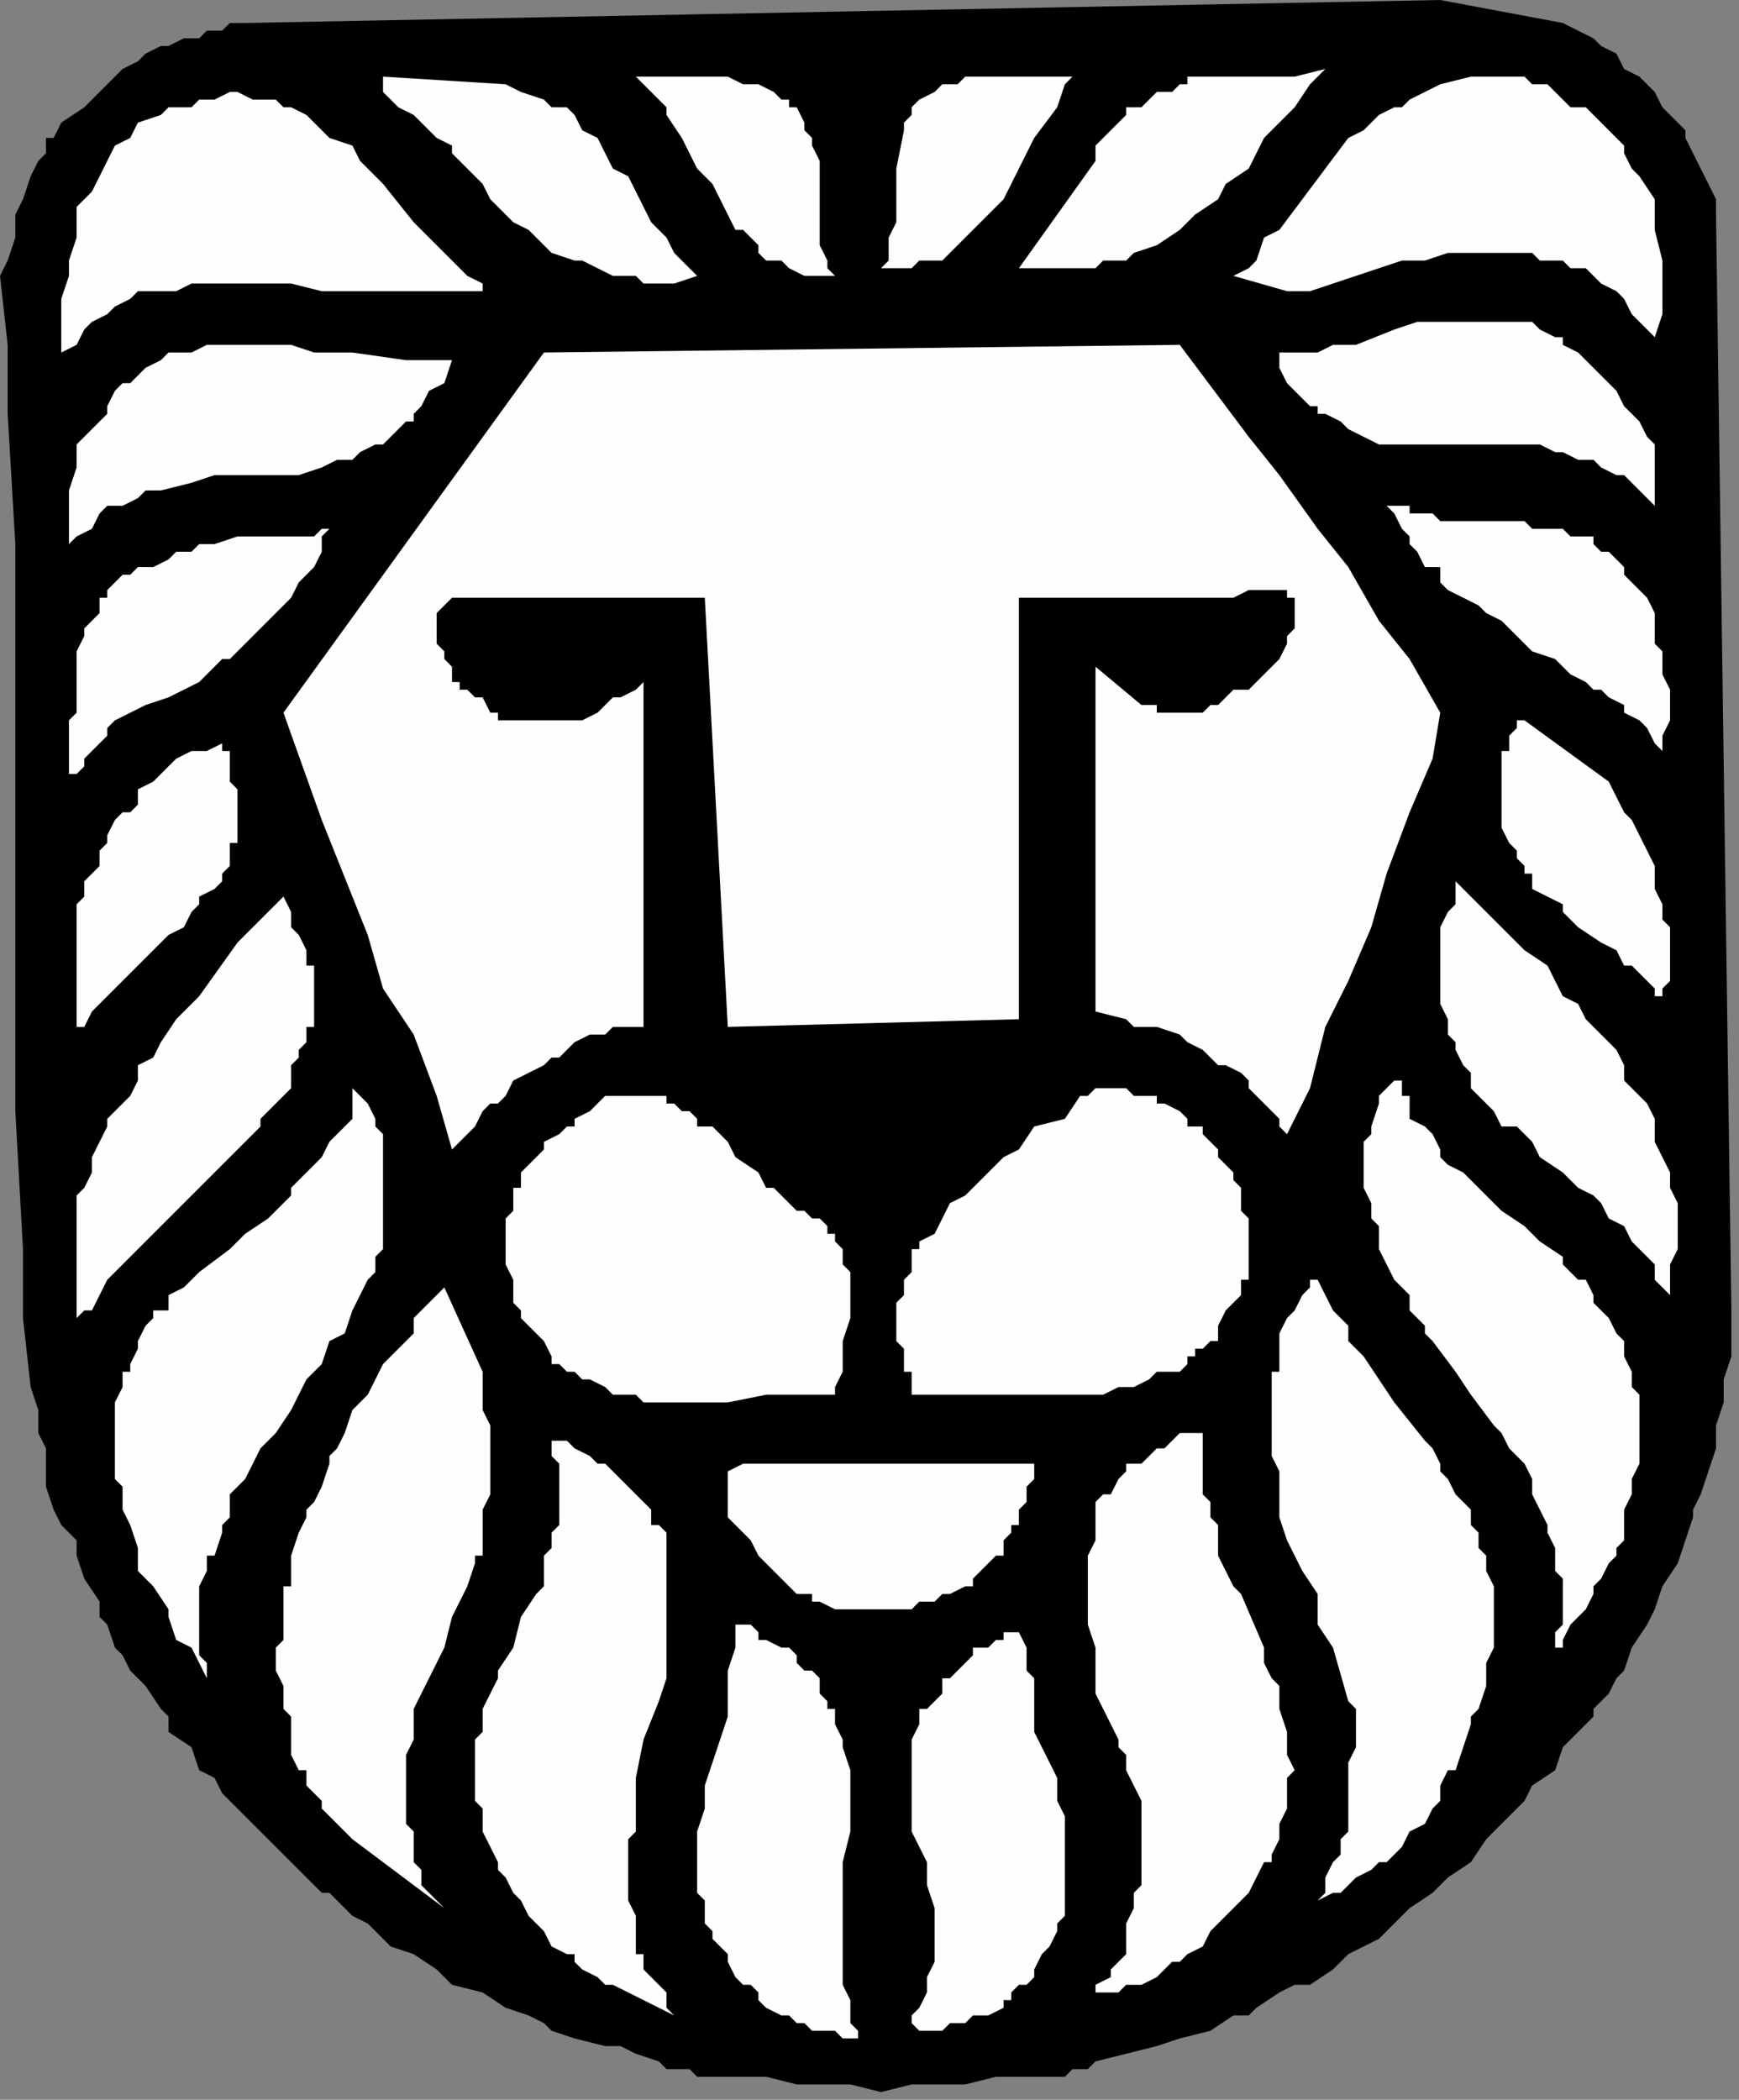 <?xml version="1.0" encoding="UTF-8" standalone="no"?>
<svg
   xmlns:dc="http://purl.org/dc/elements/1.1/"
   xmlns:cc="http://creativecommons.org/ns#"
   xmlns:rdf="http://www.w3.org/1999/02/22-rdf-syntax-ns#"
   xmlns:svg="http://www.w3.org/2000/svg"
   xmlns="http://www.w3.org/2000/svg"
   xmlns:sodipodi="http://sodipodi.sourceforge.net/DTD/sodipodi-0.dtd"
   xmlns:inkscape="http://www.inkscape.org/namespaces/inkscape"
   version="1.0"
   width="60.06mm"
   height="72.496mm"
   id="svg59"
   sodipodi:docname="CCAT026.WMF">
  <rect width="100%" height="100%" fill="#808080" stroke="none"/>
  <sodipodi:namedview
     pagecolor="#ffffff"
     bordercolor="#666666"
     borderopacity="1"
     objecttolerance="10"
     gridtolerance="10"
     guidetolerance="10"
     inkscape:pageopacity="0"
     inkscape:pageshadow="2"
     inkscape:window-width="640"
     inkscape:window-height="480"
     id="namedview61" />
  <defs
     id="defs3">
    <pattern
       id="WMFhbasepattern"
       patternUnits="userSpaceOnUse"
       width="6"
       height="6"
       x="0"
       y="0" />
  </defs>
  <path
     style="fill:#000000;fill-rule:evenodd;fill-opacity:1;stroke:none;"
     d="  M 4,181   L 4,181   L 5,184   L 5,186   L 5,187   L 6,189   L 6,191   L 6,194   L 7,197   L 8,199   L 9,200   L 10,201   L 10,203   L 11,206   L 13,209   L 13,211   L 14,212   L 15,215   L 16,216   L 17,218   L 19,220   L 21,223   L 22,224   L 22,226   L 25,228   L 26,231   L 28,232   L 29,234   L 31,236   L 34,239   L 36,241   L 38,243   L 41,246   L 42,247   L 43,247   L 46,250   L 48,251   L 51,254   L 54,255   L 57,257   L 59,259   L 63,260   L 66,262   L 69,263   L 71,264   L 72,265   L 75,266   L 79,267   L 81,267   L 83,268   L 86,269   L 87,270   L 90,270   L 91,271   L 93,271   L 97,271   L 100,271   L 104,272   L 107,272   L 111,272   L 115,273   L 119,272   L 120,272   L 122,272   L 126,272   L 130,271   L 131,271   L 133,271   L 137,271   L 139,271   L 140,270   L 142,270   L 143,269   L 147,268   L 151,267   L 154,266   L 158,265   L 161,263   L 163,263   L 164,262   L 167,260   L 169,259   L 171,259   L 174,257   L 176,255   L 176,255   L 180,253   L 182,251   L 184,249   L 187,247   L 189,245   L 192,243   L 194,240   L 196,238   L 199,235   L 200,233   L 203,231   L 204,228   L 205,227   L 206,226   L 208,224   L 208,223   L 210,221   L 211,219   L 212,218   L 213,215   L 215,212   L 216,210   L 217,207   L 219,204   L 220,201   L 221,198   L 221,197   L 222,195   L 223,192   L 224,189   L 224,187   L 224,186   L 225,183   L 225,182   L 225,180   L 226,177   L 226,174   L 226,172   L 226,171   L 224,28   L 224,26   L 223,24   L 222,22   L 221,20   L 220,18   L 220,17   L 218,15   L 217,14   L 216,12   L 214,10   L 212,9   L 211,7   L 209,6   L 208,5   L 206,4   L 204,3   L 188,0   L 32,3   L 30,3   L 29,4   L 27,4   L 26,5   L 24,5   L 22,6   L 21,6   L 19,7   L 18,8   L 16,9   L 15,10   L 14,11   L 11,14   L 8,16   L 7,18   L 6,18   L 6,20   L 5,21   L 4,23   L 3,26   L 2,28   L 2,31   L 1,34   L 0,36   L 1,45   L 1,54   L 2,71   L 2,81   L 2,90   L 2,108   L 2,126   L 2,145   L 3,163   L 3,172   L 4,181  z "
     id="path5" />
  <path
     style="fill:#fefefe;fill-rule:evenodd;fill-opacity:1;stroke:none;"
     d="  M 8,46   L 8,46   L 10,45   L 11,43   L 12,42   L 14,41   L 15,40   L 17,39   L 18,38   L 20,38   L 22,38   L 23,38   L 25,37   L 27,37   L 30,37   L 34,37   L 38,37   L 42,38   L 49,38   L 53,38   L 56,38   L 60,38   L 62,38   L 63,38   L 63,37   L 61,36   L 59,34   L 54,29   L 50,24   L 48,22   L 47,21   L 46,19   L 43,18   L 42,17   L 41,16   L 40,15   L 38,14   L 37,14   L 36,13   L 34,13   L 33,13   L 31,12   L 30,12   L 28,13   L 26,13   L 25,14   L 22,14   L 22,14   L 21,15   L 18,16   L 17,18   L 15,19   L 14,21   L 13,23   L 12,25   L 10,27   L 10,30   L 10,31   L 9,34   L 9,36   L 8,39   L 8,42   L 8,44   L 8,46  z "
     id="path7" />
  <path
     style="fill:#fefefe;fill-rule:evenodd;fill-opacity:1;stroke:none;"
     d="  M 9,71   L 9,71   L 10,70   L 12,69   L 13,67   L 14,66   L 16,66   L 18,65   L 19,64   L 21,64   L 25,63   L 28,62   L 35,62   L 39,62   L 42,61   L 44,60   L 46,60   L 47,59   L 49,58   L 50,58   L 51,57   L 53,55   L 54,55   L 54,54   L 55,53   L 56,51   L 58,50   L 59,47   L 55,47   L 53,47   L 46,46   L 41,46   L 38,45   L 35,45   L 33,45   L 31,45   L 30,45   L 27,45   L 25,46   L 22,46   L 21,47   L 19,48   L 18,49   L 17,50   L 16,50   L 15,51   L 14,53   L 14,54   L 12,56   L 10,58   L 10,61   L 9,64   L 9,65   L 9,66   L 9,67   L 9,69   L 9,70   L 9,71  z "
     id="path9" />
  <path
     style="fill:#fefefe;fill-rule:evenodd;fill-opacity:1;stroke:none;"
     d="  M 9,101   L 9,101   L 10,101   L 10,101   L 11,100   L 11,99   L 12,98   L 14,96   L 14,95   L 15,94   L 19,92   L 22,91   L 24,90   L 26,89   L 28,87   L 29,86   L 30,86   L 32,84   L 34,82   L 34,82   L 35,81   L 37,79   L 38,78   L 38,78   L 39,76   L 40,75   L 41,74   L 41,74   L 42,72   L 42,71   L 42,70   L 43,69   L 42,69   L 41,70   L 38,70   L 36,70   L 34,70   L 31,70   L 28,71   L 26,71   L 25,72   L 23,72   L 22,73   L 22,73   L 20,74   L 19,74   L 18,74   L 17,75   L 16,75   L 15,76   L 14,77   L 14,78   L 13,78   L 13,80   L 12,81   L 11,82   L 11,83   L 10,85   L 10,86   L 10,89   L 10,90   L 10,93   L 9,94   L 9,96   L 9,97   L 9,98   L 9,99   L 9,100   L 9,101  z "
     id="path11" />
  <path
     style="fill:#fefefe;fill-rule:evenodd;fill-opacity:1;stroke:none;"
     d="  M 10,136   L 10,136   L 10,134   L 11,134   L 12,132   L 13,131   L 15,129   L 17,127   L 22,122   L 24,121   L 25,119   L 26,118   L 26,117   L 28,116   L 29,115   L 29,114   L 30,113   L 30,111   L 30,110   L 31,110   L 31,109   L 31,108   L 31,107   L 31,106   L 31,106   L 31,105   L 31,103   L 30,102   L 30,100   L 30,98   L 29,98   L 29,97   L 27,98   L 26,98   L 25,98   L 23,99   L 22,100   L 22,100   L 21,101   L 20,102   L 18,103   L 18,104   L 18,105   L 17,106   L 16,106   L 15,107   L 14,109   L 14,110   L 13,111   L 13,113   L 12,114   L 11,115   L 11,117   L 10,118   L 10,119   L 10,121   L 10,122   L 10,124   L 10,126   L 10,127   L 10,130   L 10,131   L 10,133   L 10,134   L 10,136  z "
     id="path13" />
  <path
     style="fill:#fefefe;fill-rule:evenodd;fill-opacity:1;stroke:none;"
     d="  M 10,172   L 10,172   L 11,171   L 12,171   L 13,169   L 14,167   L 15,166   L 17,164   L 18,163   L 20,161   L 22,159   L 27,154   L 30,151   L 32,149   L 34,147   L 34,146   L 35,145   L 36,144   L 37,143   L 38,142   L 38,141   L 38,139   L 38,139   L 39,138   L 39,137   L 40,136   L 40,135   L 40,134   L 41,134   L 41,133   L 41,131   L 41,130   L 41,130   L 41,128   L 41,126   L 40,126   L 40,125   L 40,124   L 39,122   L 39,122   L 38,121   L 38,119   L 37,117   L 34,120   L 31,123   L 26,130   L 23,133   L 21,136   L 20,138   L 18,139   L 18,141   L 17,143   L 16,144   L 14,146   L 14,147   L 13,149   L 12,151   L 12,153   L 11,155   L 10,156   L 10,159   L 10,160   L 10,161   L 10,162   L 10,164   L 10,165   L 10,167   L 10,168   L 10,171   L 10,171   L 10,172  z "
     id="path15" />
  <path
     style="fill:#fefefe;fill-rule:evenodd;fill-opacity:1;stroke:none;"
     d="  M 27,219   L 27,219   L 27,217   L 26,216   L 26,215   L 26,213   L 26,211   L 26,211   L 26,209   L 26,207   L 26,207   L 27,205   L 27,203   L 28,203   L 29,200   L 29,199   L 30,198   L 30,195   L 32,193   L 33,191   L 34,189   L 36,187   L 38,184   L 40,180   L 42,178   L 43,175   L 45,174   L 46,171   L 47,169   L 48,167   L 49,166   L 49,164   L 50,163   L 50,163   L 50,161   L 50,160   L 50,158   L 50,156   L 50,155   L 50,154   L 50,152   L 50,151   L 50,150   L 50,148   L 49,147   L 49,146   L 48,144   L 47,143   L 46,142   L 46,143   L 46,144   L 46,145   L 46,146   L 45,147   L 44,148   L 43,149   L 42,151   L 41,152   L 40,153   L 38,155   L 38,156   L 35,159   L 32,161   L 30,163   L 26,166   L 25,167   L 24,168   L 22,169   L 22,171   L 20,171   L 20,172   L 19,173   L 18,175   L 18,175   L 18,176   L 17,178   L 17,179   L 16,179   L 16,180   L 16,181   L 15,183   L 15,183   L 15,184   L 15,187   L 15,188   L 15,190   L 15,191   L 15,192   L 15,193   L 16,194   L 16,195   L 16,196   L 16,197   L 17,199   L 18,202   L 18,203   L 18,205   L 19,206   L 20,207   L 20,207   L 22,210   L 22,211   L 23,214   L 25,215   L 26,217   L 27,219  z "
     id="path17" />
  <path
     style="fill:#fefefe;fill-rule:evenodd;fill-opacity:1;stroke:none;"
     d="  M 46,240   L 46,240   L 58,249   L 57,248   L 56,247   L 55,246   L 55,244   L 54,243   L 54,242   L 54,241   L 54,240   L 54,239   L 53,238   L 53,237   L 53,235   L 53,234   L 53,232   L 53,231   L 53,229   L 54,227   L 54,225   L 54,223   L 55,221   L 56,219   L 58,215   L 59,211   L 61,207   L 62,204   L 62,203   L 63,203   L 63,200   L 63,198   L 63,197   L 64,195   L 64,195   L 64,194   L 64,192   L 64,191   L 64,189   L 64,188   L 64,187   L 64,186   L 63,184   L 63,183   L 63,182   L 63,179   L 58,168   L 56,170   L 54,172   L 54,174   L 52,176   L 50,178   L 49,180   L 48,182   L 46,184   L 45,187   L 44,189   L 43,190   L 43,191   L 42,194   L 41,196   L 40,197   L 40,198   L 39,200   L 38,203   L 38,205   L 38,207   L 37,207   L 37,211   L 37,213   L 37,214   L 36,215   L 36,218   L 37,220   L 37,221   L 37,223   L 37,223   L 38,224   L 38,226   L 38,227   L 38,229   L 39,231   L 40,231   L 40,233   L 41,234   L 42,235   L 42,236   L 43,237   L 44,238   L 45,239   L 46,240  z "
     id="path19" />
  <path
     style="fill:#fefefe;fill-rule:evenodd;fill-opacity:1;stroke:none;"
     d="  M 59,150   L 59,150   L 61,148   L 62,147   L 63,145   L 64,144   L 65,144   L 66,143   L 67,141   L 69,140   L 71,139   L 72,138   L 73,138   L 74,137   L 75,136   L 77,135   L 79,135   L 80,134   L 83,134   L 83,134   L 84,134   L 84,89   L 83,90   L 81,91   L 80,91   L 79,92   L 78,93   L 76,94   L 75,94   L 74,94   L 73,94   L 72,94   L 71,94   L 71,94   L 70,94   L 70,94   L 69,94   L 68,94   L 67,94   L 67,94   L 66,94   L 65,94   L 65,93   L 64,93   L 63,91   L 62,91   L 61,90   L 60,90   L 60,89   L 59,89   L 59,88   L 59,87   L 58,86   L 58,86   L 58,85   L 57,84   L 57,83   L 57,82   L 57,81   L 57,80   L 59,78   L 92,78   L 95,134   L 133,133   L 133,78   L 135,78   L 135,78   L 137,78   L 139,78   L 141,78   L 143,78   L 146,78   L 150,78   L 155,78   L 159,78   L 161,78   L 163,77   L 166,77   L 167,77   L 168,77   L 168,77   L 168,78   L 169,78   L 169,78   L 169,79   L 169,79   L 169,80   L 169,81   L 169,82   L 169,82   L 169,82   L 168,83   L 168,84   L 167,86   L 167,86   L 166,87   L 165,88   L 164,89   L 164,89   L 163,90   L 163,90   L 162,90   L 161,90   L 160,91   L 159,92   L 158,92   L 157,93   L 155,93   L 154,93   L 153,93   L 151,93   L 151,93   L 151,92   L 150,92   L 149,92   L 143,87   L 143,132   L 147,133   L 148,134   L 150,134   L 151,134   L 154,135   L 155,136   L 157,137   L 159,139   L 159,139   L 160,139   L 162,140   L 163,141   L 163,142   L 164,143   L 164,143   L 166,145   L 167,146   L 167,147   L 168,148   L 171,142   L 173,134   L 176,128   L 179,121   L 181,114   L 184,106   L 187,99   L 188,93   L 184,86   L 180,81   L 176,74   L 172,69   L 167,62   L 163,57   L 154,45   L 71,46   L 37,93   L 42,107   L 48,122   L 50,129   L 54,135   L 57,143   L 59,150  z "
     id="path21" />
  <path
     style="fill:#fefefe;fill-rule:evenodd;fill-opacity:1;stroke:none;"
     d="  M 61,22   L 61,22   L 63,24   L 64,26   L 66,28   L 67,29   L 69,30   L 70,31   L 71,32   L 72,33   L 75,34   L 76,34   L 78,35   L 80,36   L 83,36   L 84,37   L 87,37   L 88,37   L 91,36   L 89,34   L 88,33   L 87,31   L 85,29   L 83,25   L 82,23   L 80,22   L 79,20   L 78,18   L 76,17   L 75,15   L 74,14   L 72,14   L 71,13   L 68,12   L 66,11   L 50,10   L 50,11   L 50,12   L 51,13   L 52,14   L 54,15   L 55,16   L 57,18   L 59,19   L 59,20   L 60,21   L 61,22   L 61,22  z "
     id="path23" />
  <path
     style="fill:#fefefe;fill-rule:evenodd;fill-opacity:1;stroke:none;"
     d="  M 82,260   L 82,260   L 88,263   L 87,262   L 87,260   L 86,259   L 85,258   L 84,257   L 84,255   L 83,255   L 83,253   L 83,252   L 83,251   L 83,250   L 82,248   L 82,247   L 82,246   L 82,244   L 82,243   L 82,242   L 82,240   L 83,239   L 83,238   L 83,235   L 83,232   L 84,227   L 86,222   L 87,219   L 87,217   L 87,215   L 87,215   L 87,213   L 87,212   L 87,210   L 87,208   L 87,207   L 87,206   L 87,205   L 87,203   L 87,202   L 87,200   L 86,199   L 85,199   L 85,197   L 84,196   L 83,195   L 83,195   L 82,194   L 80,192   L 79,191   L 78,191   L 77,190   L 75,189   L 74,188   L 72,188   L 72,189   L 72,190   L 73,191   L 73,193   L 73,195   L 73,195   L 73,196   L 73,197   L 73,198   L 73,199   L 72,200   L 72,202   L 71,203   L 71,205   L 71,207   L 70,208   L 68,211   L 67,215   L 65,218   L 65,219   L 64,221   L 63,223   L 63,224   L 63,226   L 62,227   L 62,229   L 62,230   L 62,231   L 62,232   L 62,233   L 62,234   L 62,235   L 62,235   L 63,236   L 63,237   L 63,239   L 64,241   L 65,243   L 65,244   L 66,245   L 67,247   L 68,248   L 69,250   L 70,251   L 71,252   L 72,254   L 74,255   L 75,255   L 75,256   L 76,257   L 78,258   L 79,259   L 80,259   L 82,260  z "
     id="path25" />
  <path
     style="fill:#fefefe;fill-rule:evenodd;fill-opacity:1;stroke:none;"
     d="  M 72,177   L 72,177   L 72,178   L 73,178   L 74,179   L 75,179   L 76,180   L 77,180   L 79,181   L 79,181   L 80,182   L 82,182   L 83,182   L 84,183   L 85,183   L 87,183   L 91,183   L 93,183   L 95,183   L 100,182   L 103,182   L 105,182   L 107,182   L 108,182   L 109,182   L 109,181   L 110,179   L 110,175   L 111,172   L 111,171   L 111,171   L 111,169   L 111,168   L 111,167   L 111,167   L 111,166   L 110,165   L 110,164   L 110,163   L 110,163   L 109,162   L 109,161   L 108,161   L 108,160   L 107,159   L 107,159   L 106,159   L 105,158   L 104,158   L 103,157   L 102,156   L 101,155   L 100,155   L 99,153   L 96,151   L 95,149   L 93,147   L 91,147   L 91,146   L 90,145   L 89,145   L 88,144   L 87,144   L 87,143   L 86,143   L 85,143   L 84,143   L 83,143   L 83,143   L 82,143   L 81,143   L 80,143   L 79,143   L 78,144   L 77,145   L 75,146   L 75,147   L 74,147   L 74,147   L 73,148   L 71,149   L 71,150   L 70,151   L 70,151   L 69,152   L 68,153   L 68,155   L 67,155   L 67,156   L 67,158   L 66,159   L 66,160   L 66,162   L 66,163   L 66,164   L 66,165   L 67,167   L 67,167   L 67,169   L 67,170   L 68,171   L 68,172   L 69,173   L 70,174   L 71,175   L 72,177  z "
     id="path27" />
  <path
     style="fill:#fefefe;fill-rule:evenodd;fill-opacity:1;stroke:none;"
     d="  M 109,36   L 109,36   L 108,35   L 108,34   L 107,32   L 107,30   L 107,26   L 107,22   L 107,21   L 106,19   L 106,18   L 105,17   L 105,16   L 104,14   L 103,14   L 103,13   L 102,13   L 101,12   L 99,11   L 97,11   L 95,10   L 91,10   L 89,10   L 87,10   L 85,10   L 84,10   L 83,10   L 84,11   L 85,12   L 87,14   L 87,15   L 89,18   L 91,22   L 93,24   L 94,26   L 95,28   L 96,30   L 97,30   L 98,31   L 99,32   L 99,33   L 100,34   L 102,34   L 103,35   L 103,35   L 105,36   L 106,36   L 107,36   L 109,36  z "
     id="path29" />
  <path
     style="fill:#fefefe;fill-rule:evenodd;fill-opacity:1;stroke:none;"
     d="  M 97,259   L 97,259   L 98,259   L 99,260   L 99,261   L 100,262   L 102,263   L 103,263   L 103,263   L 103,263   L 104,264   L 105,264   L 106,265   L 107,265   L 108,265   L 109,265   L 110,266   L 111,266   L 112,266   L 112,265   L 111,264   L 111,263   L 111,263   L 111,261   L 110,259   L 110,257   L 110,255   L 110,254   L 110,251   L 110,250   L 110,247   L 110,243   L 111,239   L 111,236   L 111,234   L 111,232   L 111,231   L 110,228   L 110,227   L 109,225   L 109,223   L 108,223   L 108,222   L 107,221   L 107,220   L 107,219   L 107,219   L 106,218   L 105,218   L 104,217   L 104,216   L 103,215   L 103,215   L 102,215   L 100,214   L 99,214   L 99,213   L 98,212   L 96,212   L 96,214   L 96,215   L 95,218   L 95,221   L 95,224   L 94,227   L 93,230   L 92,233   L 92,236   L 91,239   L 91,241   L 91,243   L 91,244   L 91,245   L 91,247   L 92,248   L 92,250   L 92,251   L 93,252   L 93,253   L 94,254   L 95,255   L 95,255   L 95,256   L 96,258   L 97,259   L 97,259  z "
     id="path31" />
  <path
     style="fill:#fefefe;fill-rule:evenodd;fill-opacity:1;stroke:none;"
     d="  M 102,206   L 102,206   L 103,207   L 103,207   L 103,207   L 104,208   L 105,208   L 106,208   L 106,209   L 107,209   L 107,209   L 109,210   L 111,210   L 111,210   L 113,210   L 115,210   L 116,210   L 118,210   L 119,210   L 119,210   L 120,209   L 122,209   L 123,208   L 124,208   L 126,207   L 127,207   L 127,206   L 129,204   L 129,204   L 130,203   L 131,203   L 131,202   L 131,201   L 131,201   L 132,200   L 132,199   L 133,199   L 133,198   L 133,197   L 134,196   L 134,195   L 134,194   L 135,193   L 135,193   L 135,192   L 135,191   L 129,191   L 124,191   L 119,191   L 116,191   L 114,191   L 111,191   L 109,191   L 107,191   L 104,191   L 102,191   L 99,191   L 97,191   L 95,192   L 95,193   L 95,194   L 95,195   L 95,196   L 95,197   L 95,198   L 96,199   L 96,199   L 97,200   L 98,201   L 99,203   L 102,206  z "
     id="path33" />
  <path
     style="fill:#fefefe;fill-rule:evenodd;fill-opacity:1;stroke:none;"
     d="  M 115,35   L 115,35   L 117,35   L 118,35   L 119,35   L 120,34   L 121,34   L 123,34   L 124,33   L 126,31   L 127,30   L 129,28   L 131,26   L 132,24   L 133,22   L 135,18   L 138,14   L 139,11   L 140,10   L 138,10   L 135,10   L 131,10   L 129,10   L 128,10   L 127,10   L 126,10   L 125,11   L 123,11   L 122,12   L 120,13   L 119,14   L 119,15   L 118,16   L 118,17   L 117,22   L 117,24   L 117,26   L 117,29   L 116,31   L 116,34   L 115,35  z "
     id="path35" />
  <path
     style="fill:#fefefe;fill-rule:evenodd;fill-opacity:1;stroke:none;"
     d="  M 119,182   L 119,182   L 121,182   L 123,182   L 125,182   L 128,182   L 131,182   L 134,182   L 137,182   L 140,182   L 142,182   L 143,182   L 144,182   L 146,181   L 147,181   L 148,181   L 150,180   L 151,179   L 151,179   L 152,179   L 154,179   L 155,178   L 155,177   L 156,177   L 156,176   L 157,176   L 158,175   L 159,175   L 159,174   L 159,173   L 159,173   L 160,171   L 161,170   L 162,169   L 162,169   L 162,167   L 163,167   L 163,165   L 163,164   L 163,163   L 163,161   L 163,160   L 163,159   L 162,158   L 162,156   L 162,155   L 161,154   L 161,153   L 159,151   L 159,150   L 158,149   L 157,148   L 157,147   L 156,147   L 155,147   L 155,146   L 154,145   L 152,144   L 151,144   L 151,143   L 149,143   L 148,143   L 147,142   L 146,142   L 144,142   L 143,142   L 142,143   L 141,143   L 139,146   L 135,147   L 133,150   L 131,151   L 128,154   L 127,155   L 126,156   L 124,157   L 123,159   L 123,159   L 122,161   L 120,162   L 120,163   L 119,163   L 119,164   L 119,166   L 118,167   L 118,168   L 118,169   L 118,169   L 117,170   L 117,171   L 117,171   L 117,173   L 117,175   L 118,176   L 118,179   L 119,179   L 119,180   L 119,182  z "
     id="path37" />
  <path
     style="fill:#fefefe;fill-rule:evenodd;fill-opacity:1;stroke:none;"
     d="  M 131,262   L 131,262   L 131,261   L 132,261   L 132,260   L 133,259   L 134,259   L 135,258   L 135,257   L 135,257   L 136,255   L 137,254   L 138,252   L 138,251   L 139,250   L 139,248   L 139,247   L 139,245   L 139,243   L 139,242   L 139,240   L 139,239   L 139,237   L 138,235   L 138,234   L 138,232   L 135,226   L 135,223   L 135,219   L 134,218   L 134,216   L 134,215   L 133,213   L 132,213   L 131,213   L 131,214   L 130,214   L 129,215   L 128,215   L 127,215   L 127,216   L 125,218   L 124,219   L 123,219   L 123,220   L 123,221   L 121,223   L 120,223   L 120,225   L 119,227   L 119,227   L 119,229   L 119,231   L 119,231   L 119,233   L 119,235   L 119,235   L 119,239   L 120,241   L 121,243   L 121,246   L 122,249   L 122,250   L 122,251   L 122,252   L 122,254   L 122,255   L 122,256   L 121,258   L 121,259   L 121,260   L 120,262   L 119,263   L 119,264   L 119,264   L 120,265   L 120,265   L 120,265   L 121,265   L 122,265   L 123,265   L 123,265   L 124,264   L 125,264   L 126,264   L 127,263   L 129,263   L 131,262  z "
     id="path39" />
  <path
     style="fill:#fefefe;fill-rule:evenodd;fill-opacity:1;stroke:none;"
     d="  M 173,9   L 173,9   L 169,10   L 164,10   L 160,10   L 158,10   L 155,10   L 155,11   L 154,11   L 153,12   L 151,12   L 150,13   L 149,14   L 148,14   L 147,14   L 147,15   L 146,16   L 145,17   L 143,19   L 143,20   L 143,21   L 133,35   L 135,35   L 137,35   L 139,35   L 139,35   L 141,35   L 143,35   L 144,34   L 146,34   L 147,34   L 148,33   L 151,32   L 154,30   L 155,29   L 156,28   L 159,26   L 160,24   L 163,22   L 165,18   L 169,14   L 171,11   L 173,9  z "
     id="path41" />
  <path
     style="fill:#fefefe;fill-rule:evenodd;fill-opacity:1;stroke:none;"
     d="  M 143,260   L 143,260   L 143,260   L 144,260   L 145,260   L 146,260   L 147,259   L 148,259   L 149,259   L 151,258   L 152,257   L 153,256   L 154,256   L 155,255   L 155,255   L 157,254   L 158,252   L 159,251   L 160,250   L 162,248   L 163,247   L 164,245   L 165,243   L 166,243   L 166,242   L 167,240   L 167,239   L 167,239   L 167,238   L 168,236   L 168,235   L 168,235   L 168,233   L 168,232   L 169,231   L 169,231   L 168,229   L 168,228   L 168,227   L 168,226   L 167,223   L 167,222   L 167,220   L 166,219   L 165,217   L 165,215   L 162,208   L 161,207   L 160,205   L 159,203   L 159,202   L 159,199   L 158,198   L 158,196   L 157,195   L 157,192   L 157,191   L 157,190   L 157,189   L 157,188   L 157,187   L 156,187   L 155,187   L 154,187   L 153,188   L 152,189   L 151,189   L 150,190   L 149,191   L 147,191   L 147,192   L 146,193   L 145,195   L 144,195   L 143,196   L 143,198   L 143,199   L 143,201   L 142,203   L 142,205   L 142,207   L 142,207   L 142,210   L 142,212   L 143,215   L 143,216   L 143,219   L 143,221   L 144,223   L 145,225   L 146,227   L 146,228   L 147,229   L 147,231   L 148,233   L 149,235   L 149,235   L 149,236   L 149,239   L 149,240   L 149,242   L 149,244   L 149,246   L 148,247   L 148,249   L 147,251   L 147,253   L 147,254   L 147,255   L 146,256   L 145,257   L 145,258   L 143,259   L 143,259   L 143,260  z "
     id="path43" />
  <path
     style="fill:#fefefe;fill-rule:evenodd;fill-opacity:1;stroke:none;"
     d="  M 168,38   L 168,38   L 171,38   L 174,37   L 180,35   L 183,34   L 186,34   L 189,33   L 192,33   L 196,33   L 197,33   L 198,33   L 200,33   L 201,34   L 203,34   L 204,34   L 205,35   L 207,35   L 208,36   L 209,37   L 211,38   L 212,39   L 213,41   L 214,42   L 216,44   L 217,41   L 217,38   L 217,37   L 217,35   L 217,34   L 216,30   L 216,28   L 216,26   L 214,23   L 213,22   L 212,20   L 212,19   L 211,18   L 209,16   L 208,15   L 207,14   L 205,14   L 204,13   L 203,12   L 202,11   L 200,11   L 199,10   L 198,10   L 196,10   L 195,10   L 193,10   L 192,10   L 188,11   L 186,12   L 184,13   L 183,14   L 182,14   L 180,15   L 178,17   L 176,18   L 173,22   L 170,26   L 167,30   L 165,31   L 164,34   L 163,35   L 161,36   L 168,38  z "
     id="path45" />
  <path
     style="fill:#fefefe;fill-rule:evenodd;fill-opacity:1;stroke:none;"
     d="  M 172,248   L 172,248   L 174,247   L 175,247   L 176,246   L 177,245   L 179,244   L 180,243   L 181,243   L 182,242   L 183,241   L 184,239   L 184,239   L 186,238   L 187,236   L 188,235   L 188,234   L 188,233   L 189,231   L 190,231   L 191,228   L 192,225   L 192,224   L 193,223   L 194,220   L 194,217   L 195,215   L 195,211   L 195,211   L 195,210   L 195,209   L 195,208   L 195,207   L 194,205   L 194,203   L 194,203   L 193,202   L 193,200   L 192,199   L 192,197   L 191,196   L 190,195   L 189,193   L 188,192   L 188,191   L 187,189   L 186,188   L 182,183   L 180,180   L 178,177   L 177,176   L 176,175   L 176,173   L 175,172   L 174,171   L 173,169   L 172,167   L 172,167   L 171,167   L 171,168   L 170,169   L 169,171   L 168,172   L 167,174   L 167,175   L 167,176   L 167,178   L 167,179   L 166,179   L 166,180   L 166,181   L 166,183   L 166,185   L 166,187   L 166,188   L 166,190   L 167,192   L 167,194   L 167,195   L 167,198   L 168,201   L 170,205   L 172,208   L 172,212   L 174,215   L 176,222   L 177,223   L 177,225   L 177,228   L 176,230   L 176,231   L 176,233   L 176,235   L 176,237   L 176,239   L 175,240   L 175,242   L 174,243   L 173,245   L 173,247   L 172,248  z "
     id="path47" />
  <path
     style="fill:#fefefe;fill-rule:evenodd;fill-opacity:1;stroke:none;"
     d="  M 216,66   L 216,66   L 216,65   L 216,64   L 216,62   L 216,61   L 216,59   L 216,58   L 215,57   L 214,55   L 213,54   L 212,53   L 211,51   L 210,50   L 209,49   L 208,48   L 207,47   L 206,46   L 204,45   L 204,44   L 203,44   L 201,43   L 200,42   L 199,42   L 198,42   L 196,42   L 196,42   L 192,42   L 190,42   L 188,42   L 185,42   L 182,43   L 177,45   L 174,45   L 172,46   L 169,46   L 167,46   L 167,48   L 168,50   L 169,51   L 171,53   L 172,53   L 172,54   L 173,54   L 175,55   L 176,56   L 178,57   L 180,58   L 181,58   L 183,58   L 184,58   L 187,58   L 190,58   L 197,58   L 201,58   L 203,59   L 204,59   L 206,60   L 208,60   L 209,61   L 211,62   L 212,62   L 214,64   L 215,65   L 216,66  z "
     id="path49" />
  <path
     style="fill:#fefefe;fill-rule:evenodd;fill-opacity:1;stroke:none;"
     d="  M 203,215   L 203,215   L 204,215   L 204,214   L 205,212   L 207,210   L 208,208   L 208,207   L 209,206   L 210,204   L 211,203   L 211,202   L 212,201   L 212,199   L 212,197   L 213,195   L 213,194   L 213,193   L 214,191   L 214,191   L 214,188   L 214,187   L 214,186   L 214,184   L 214,183   L 214,182   L 213,181   L 213,179   L 212,177   L 212,175   L 211,174   L 210,172   L 209,171   L 208,170   L 208,169   L 207,167   L 206,167   L 204,165   L 204,164   L 201,162   L 199,160   L 196,158   L 194,156   L 193,155   L 192,154   L 191,153   L 189,152   L 188,151   L 188,150   L 187,148   L 186,147   L 184,146   L 184,144   L 184,143   L 183,143   L 183,142   L 183,141   L 182,141   L 182,141   L 182,141   L 181,142   L 181,142   L 181,142   L 180,143   L 180,143   L 180,143   L 180,144   L 179,147   L 179,148   L 179,148   L 178,149   L 178,150   L 178,152   L 178,153   L 178,155   L 178,155   L 179,157   L 179,159   L 180,160   L 180,161   L 180,162   L 180,163   L 181,165   L 182,167   L 184,169   L 184,171   L 186,173   L 186,174   L 187,175   L 190,179   L 192,182   L 195,186   L 196,187   L 197,189   L 199,191   L 200,193   L 200,195   L 201,197   L 202,199   L 202,200   L 203,202   L 203,203   L 203,203   L 203,205   L 204,206   L 204,207   L 204,208   L 204,211   L 204,212   L 203,213   L 203,215   L 203,215  z "
     id="path51" />
  <path
     style="fill:#fefefe;fill-rule:evenodd;fill-opacity:1;stroke:none;"
     d="  M 217,98   L 217,98   L 217,96   L 218,94   L 218,93   L 218,91   L 218,90   L 217,88   L 217,86   L 217,85   L 216,84   L 216,83   L 216,82   L 216,81   L 216,80   L 215,78   L 214,77   L 213,76   L 212,75   L 212,74   L 211,73   L 210,72   L 209,72   L 208,71   L 208,70   L 207,70   L 206,70   L 205,70   L 204,69   L 203,69   L 202,69   L 201,69   L 200,69   L 199,68   L 196,68   L 192,68   L 191,68   L 188,68   L 187,67   L 186,67   L 185,67   L 184,67   L 184,66   L 183,66   L 181,66   L 182,67   L 183,69   L 184,70   L 184,71   L 185,72   L 186,74   L 188,74   L 188,76   L 189,77   L 191,78   L 193,79   L 194,80   L 196,81   L 198,83   L 200,85   L 203,86   L 205,88   L 207,89   L 208,90   L 209,90   L 210,91   L 212,92   L 212,93   L 214,94   L 215,95   L 216,97   L 217,98  z "
     id="path53" />
  <path
     style="fill:#fefefe;fill-rule:evenodd;fill-opacity:1;stroke:none;"
     d="  M 218,169   L 218,169   L 218,167   L 218,165   L 219,163   L 219,163   L 219,161   L 219,159   L 219,157   L 218,155   L 218,155   L 218,153   L 217,151   L 216,149   L 216,147   L 216,146   L 215,144   L 214,143   L 212,141   L 212,139   L 211,137   L 209,135   L 208,134   L 207,133   L 206,131   L 204,130   L 203,128   L 202,126   L 199,124   L 196,121   L 193,118   L 190,115   L 190,118   L 189,119   L 188,121   L 188,123   L 188,124   L 188,125   L 188,126   L 188,126   L 188,128   L 188,129   L 188,130   L 188,130   L 188,131   L 189,133   L 189,134   L 189,134   L 189,135   L 190,136   L 190,137   L 191,139   L 192,140   L 192,141   L 192,142   L 193,143   L 194,144   L 195,145   L 196,147   L 198,147   L 200,149   L 201,151   L 204,153   L 206,155   L 208,156   L 209,157   L 210,159   L 212,160   L 213,162   L 214,163   L 215,164   L 216,165   L 216,167   L 218,169  z "
     id="path55" />
  <path
     style="fill:#fefefe;fill-rule:evenodd;fill-opacity:1;stroke:none;"
     d="  M 217,130   L 217,130   L 217,130   L 217,129   L 218,128   L 218,127   L 218,126   L 218,123   L 218,122   L 218,122   L 218,121   L 217,120   L 217,118   L 216,116   L 216,114   L 216,113   L 215,111   L 214,109   L 213,107   L 212,106   L 211,104   L 210,102   L 199,94   L 199,94   L 198,94   L 198,95   L 198,95   L 197,96   L 197,96   L 197,97   L 197,97   L 197,98   L 196,98   L 196,99   L 196,100   L 196,101   L 196,102   L 196,103   L 196,105   L 196,106   L 196,108   L 197,110   L 197,110   L 198,111   L 198,112   L 199,113   L 199,114   L 200,114   L 200,115   L 200,116   L 202,117   L 204,118   L 204,119   L 206,121   L 209,123   L 211,124   L 212,126   L 213,126   L 215,128   L 216,129   L 216,129   L 216,130   L 217,130  z "
     id="path57" />
</svg>
